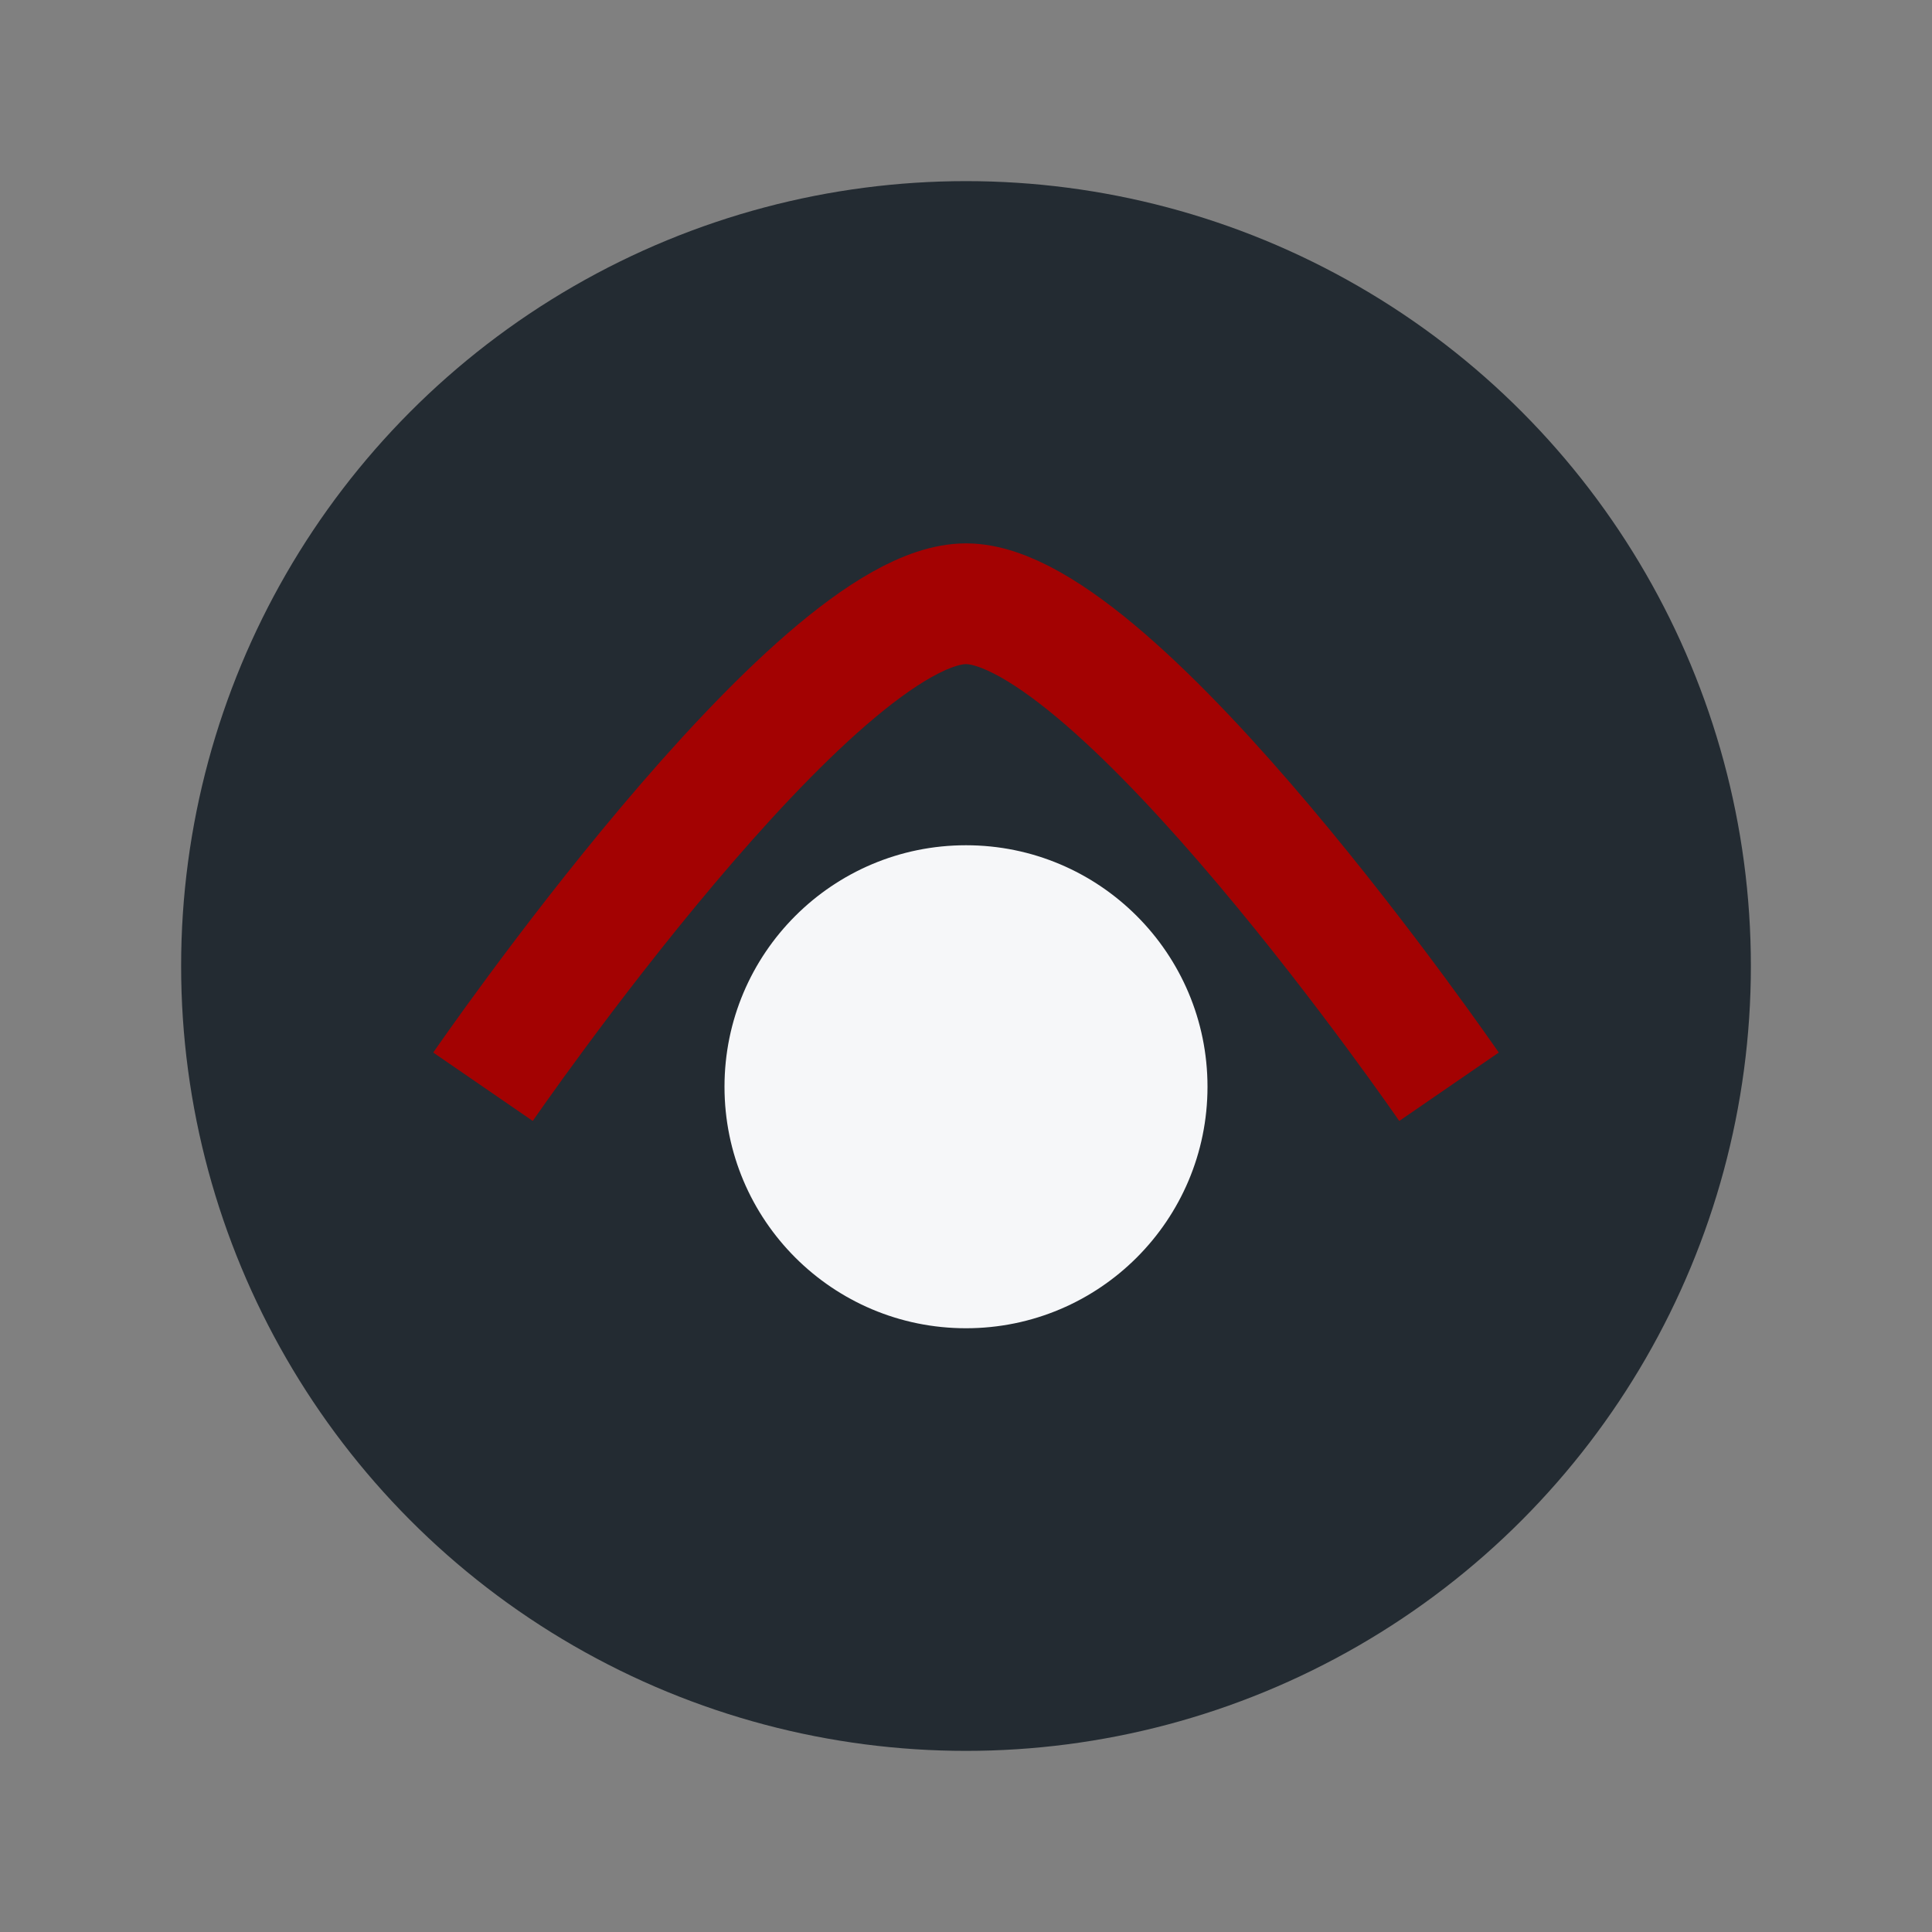 <?xml version="1.0" encoding="UTF-8"?>
<svg xmlns="http://www.w3.org/2000/svg" width="32" height="32" viewBox="0 0 32 32"><rect x="0" y="0" width="32" height="32" fill="#808080" stroke="none"/><circle cx="16" cy="16" r="13" fill="#232B32"/><path d="M8 18s5.5-8 8-8 8 8 8 8" stroke="#A30202" stroke-width="2" fill="none"/><circle cx="16" cy="18" r="4" fill="#F6F7F9"/></svg>